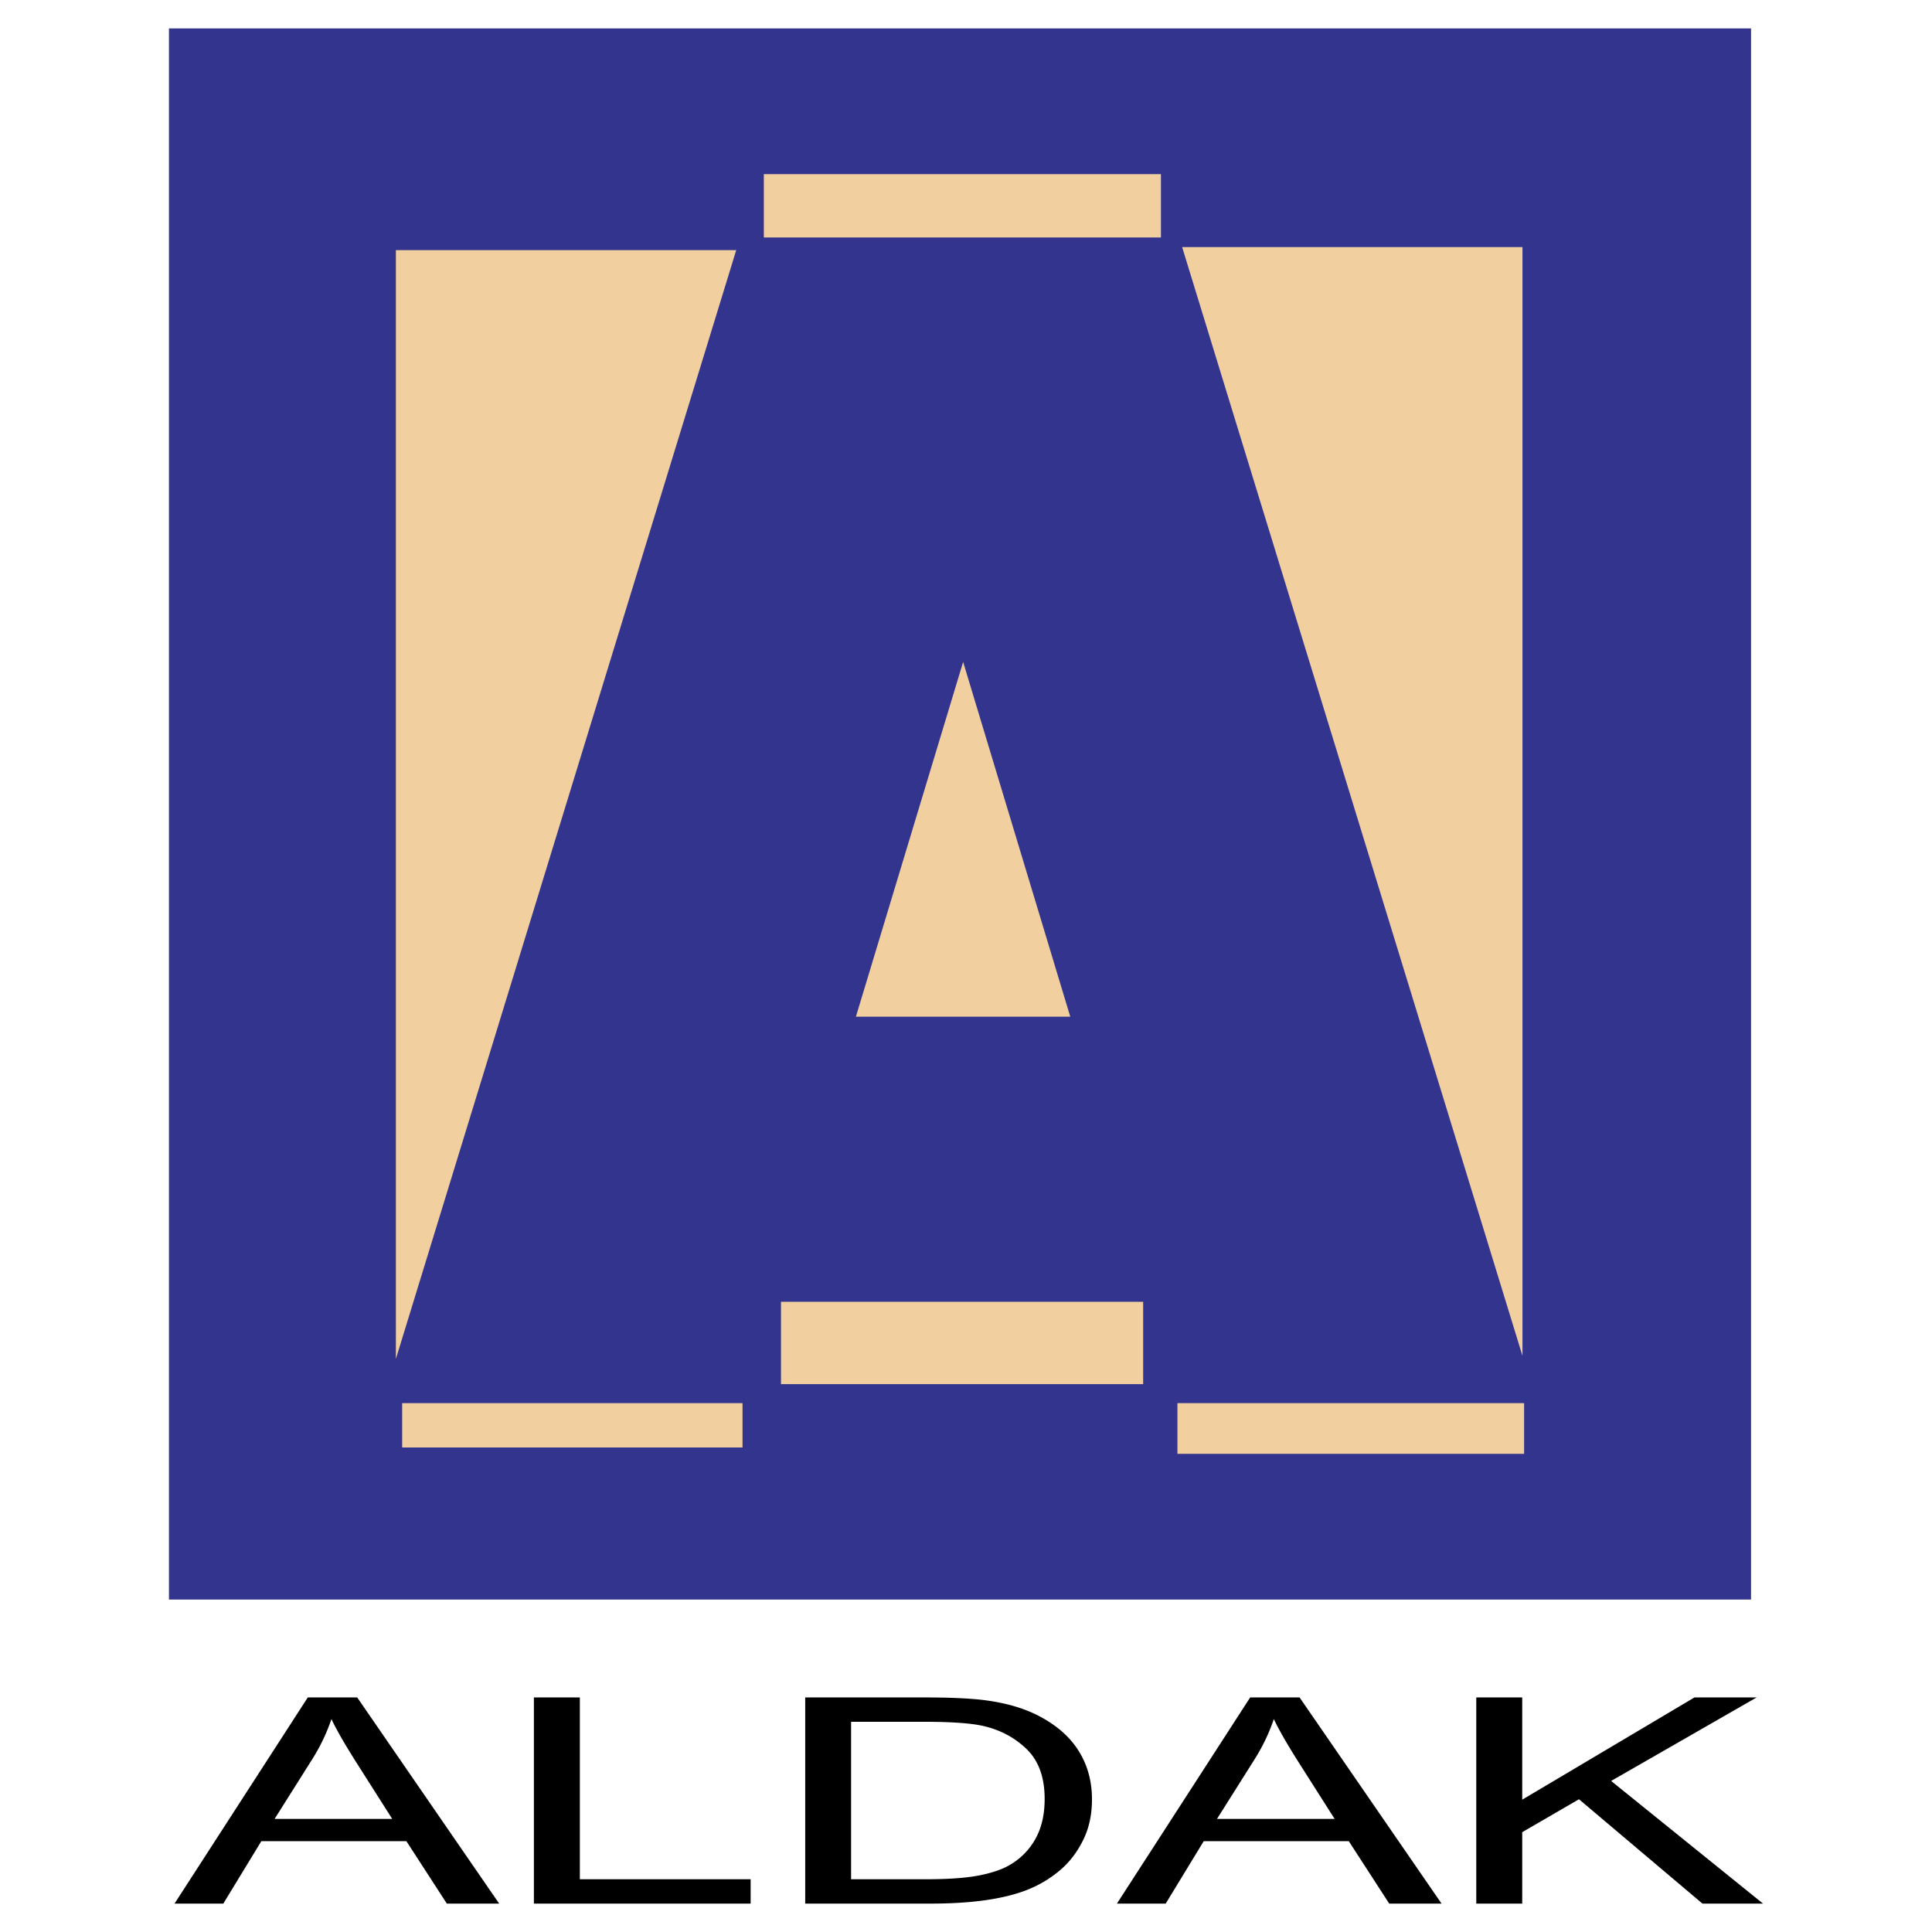 <svg xmlns="http://www.w3.org/2000/svg" width="2500" height="2500" viewBox="0 0 192.756 192.756"><path fill="#fff" d="M0 192.756h192.756V0H0v192.756z"/><path fill="#33348e" d="M16.856 159.588h157.847V2.835H16.856v156.753z"/><path fill-rule="evenodd" clip-rule="evenodd" fill="#f2cf9f" d="M39.496 24.957v110.627L73.453 24.957H39.496zM151.898 24.652v110.627L117.942 24.653l33.956-.001zM96.092 66.041l10.69 35.397H85.393l10.699-35.397z"/><path fill="#f2cf9f" d="M77.918 138.096h36.135v-8.217H77.918v8.217zM40.124 144.416h33.958v-4.424H40.124v4.424zM117.473 145.049h34.587v-5.057h-34.587v5.057zM76.208 23.694h39.618v-6.321H76.208v6.321z"/><path d="M17.414 189.922l13.294-20.568h4.93l14.164 20.568h-5.221l-4.036-6.23h-14.47l-3.795 6.23h-4.866zm9.982-8.447h11.738l-3.618-5.693c-1.095-1.729-1.917-3.15-2.448-4.268a18.911 18.911 0 0 1-1.87 3.932l-3.802 6.029zm25.871 8.447v-20.568h4.584v18.141h17.04v2.428H53.267v-.001zm27.07 0v-20.568h11.916c2.691 0 4.745.102 6.163.297 1.981.27 3.674.764 5.075 1.471 1.821.92 3.191 2.09 4.094 3.516.91 1.426 1.361 3.055 1.361 4.889 0 1.561-.307 2.945-.927 4.152-.612 1.207-1.394 2.207-2.36 2.998a11.68 11.68 0 0 1-3.15 1.863c-1.136.453-2.514.799-4.125 1.033-1.619.234-3.472.35-5.559.35H80.337v-.001zm4.576-2.428h7.388c2.28 0 4.077-.125 5.374-.379s2.328-.607 3.102-1.066a6.831 6.831 0 0 0 2.538-2.602c.604-1.092.91-2.408.91-3.965 0-2.15-.596-3.803-1.78-4.957-1.191-1.158-2.634-1.93-4.334-2.322-1.226-.281-3.207-.42-5.922-.42h-7.275v15.711h-.001zm26.523 2.428l13.294-20.568h4.93l14.164 20.568h-5.22l-4.037-6.23h-14.47l-3.794 6.23h-4.867zm9.983-8.447h11.738l-3.619-5.693c-1.095-1.729-1.916-3.15-2.447-4.268a18.86 18.86 0 0 1-1.87 3.932l-3.802 6.029zm25.869 8.447v-20.568h4.585v10.201l17.185-10.201h6.204l-14.518 8.332 15.153 12.236h-6.042l-12.318-10.41-5.664 3.285v7.125h-4.585z" fill-rule="evenodd" clip-rule="evenodd"/></svg>